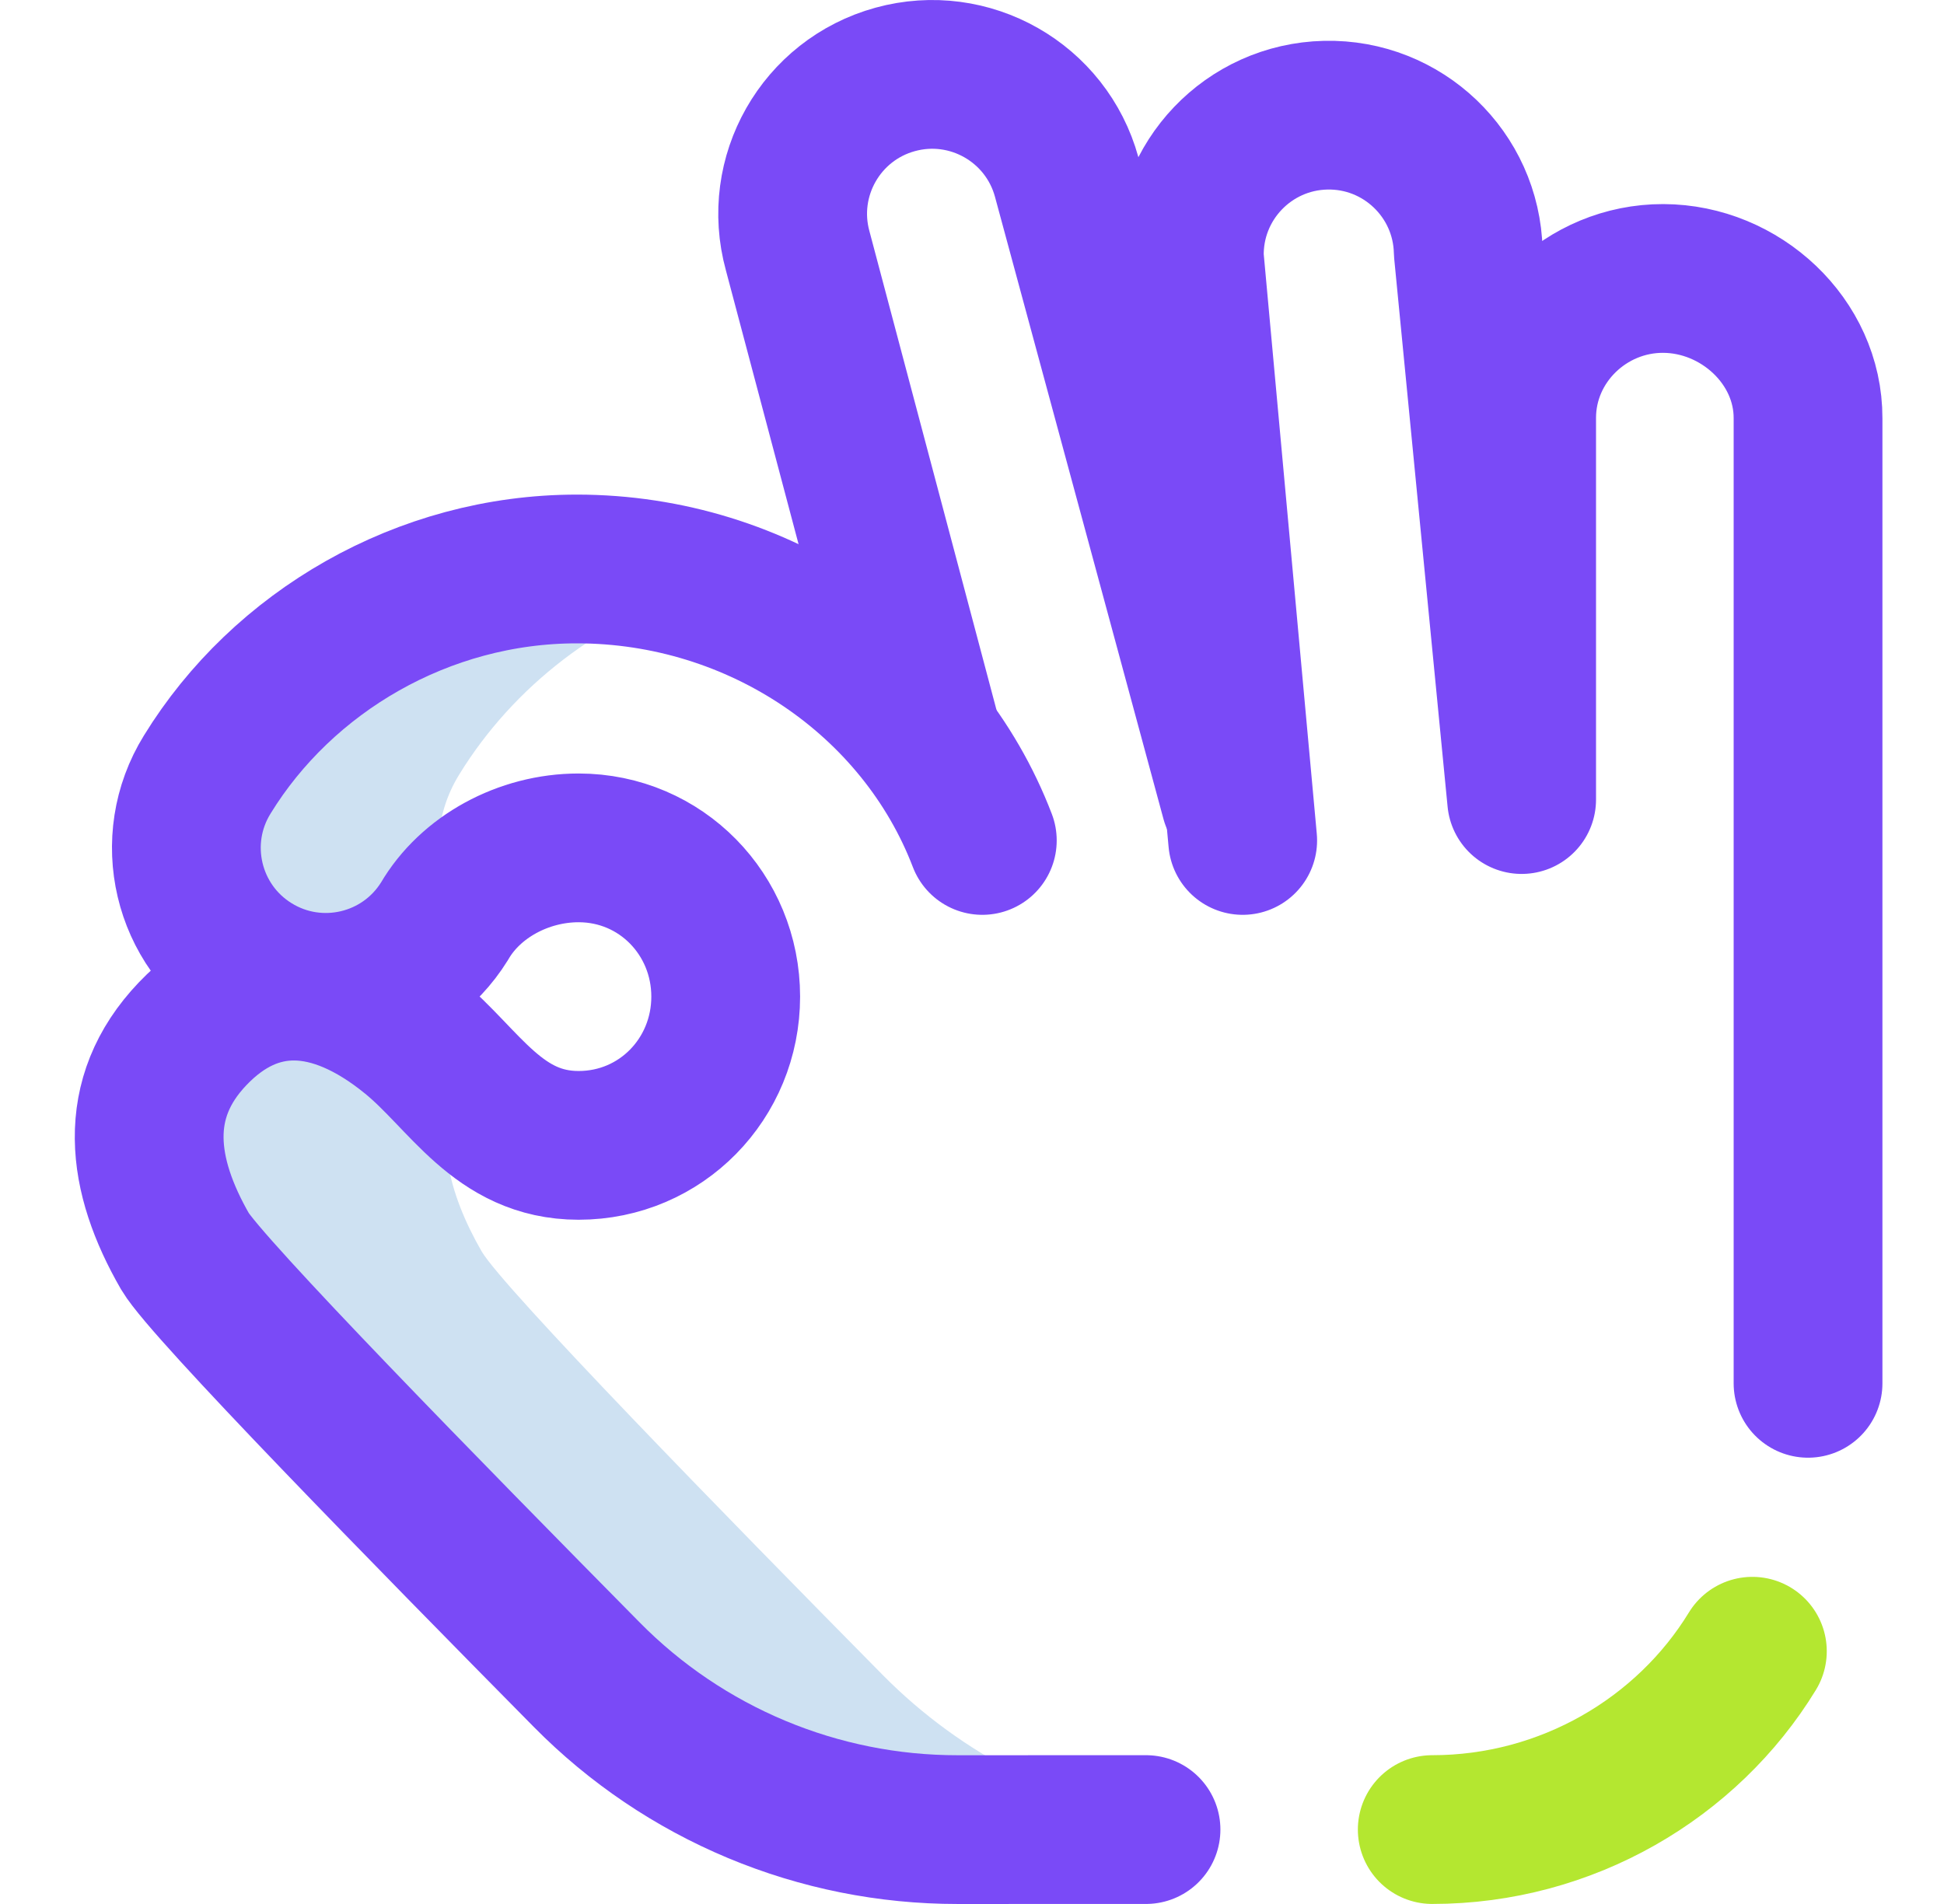 <svg width="49" height="48" viewBox="0 0 49 48" fill="none" xmlns="http://www.w3.org/2000/svg">
<g id="Frame">
<g id="Group">
<path id="Vector" d="M22.245 42.222C18.301 38.228 12.69 32.478 12.142 31.551C11.286 30.063 10.937 28.573 11.54 27.22C11.18 26.841 10.798 26.453 10.392 26.122C8.369 24.469 6.41 24.43 4.854 26.063C3.297 27.696 3.557 29.625 4.665 31.551C5.213 32.478 10.848 38.228 14.792 42.222C16.013 43.459 17.468 44.441 19.071 45.111C20.674 45.781 22.395 46.125 24.133 46.125L29.776 46.124L29.702 45.989C26.872 45.579 24.254 44.257 22.245 42.222Z" fill="#CEE1F2"/>
<path id="Vector_2" d="M6.364 24.365C8.015 25.387 10.182 24.876 11.204 23.225C11.266 23.12 11.334 23.018 11.407 22.92C10.896 21.872 10.916 20.591 11.575 19.526C12.942 17.299 15.159 15.592 17.744 14.811C16.705 14.501 15.626 14.344 14.541 14.344C10.656 14.344 7.122 16.435 5.224 19.525C4.202 21.177 4.713 23.343 6.364 24.365Z" fill="#CEE1F2"/>
<path id="Vector_3" d="M31.136 20.157L26.886 4.46C26.371 2.588 24.436 1.487 22.564 2.002C20.692 2.516 19.591 4.451 20.106 6.323L23.354 18.563" stroke="#7A4AF7" stroke-width="3.75" stroke-miterlimit="10" stroke-linecap="round" stroke-linejoin="round"/>
<path id="Vector_4" d="M24.76 21.188C23.209 17.135 19.133 14.344 14.541 14.344C10.656 14.344 7.122 16.435 5.224 19.526C4.202 21.177 4.713 23.344 6.364 24.365C8.015 25.387 10.182 24.876 11.204 23.225C11.856 22.105 13.192 21.375 14.584 21.375C16.662 21.375 18.292 23.058 18.292 25.125C18.292 27.193 16.662 28.875 14.584 28.875C12.55 28.875 11.709 27.197 10.393 26.122C8.369 24.469 6.41 24.43 4.854 26.063C3.297 27.696 3.557 29.626 4.665 31.551C5.213 32.478 10.848 38.228 14.792 42.222C16.013 43.459 17.468 44.441 19.071 45.111C20.674 45.781 22.395 46.126 24.133 46.125L28.886 46.124M45.573 34.874V10.545C45.578 8.604 43.865 7.025 41.923 7.02C39.981 7.015 38.359 8.585 38.354 10.527V20.157L37.008 6.338C36.963 4.396 35.353 2.859 33.412 2.904C31.471 2.949 29.934 4.559 29.979 6.5L31.323 21.188" stroke="#7A4AF7" stroke-width="3.75" stroke-miterlimit="10" stroke-linecap="round" stroke-linejoin="round"/>
<path id="Vector_5" d="M36.101 46.124C39.492 46.124 42.524 44.324 44.17 41.628" stroke="#B4E730" stroke-width="3.75" stroke-miterlimit="10" stroke-linecap="round" stroke-linejoin="round"/>
</g>
</g>
</svg>
